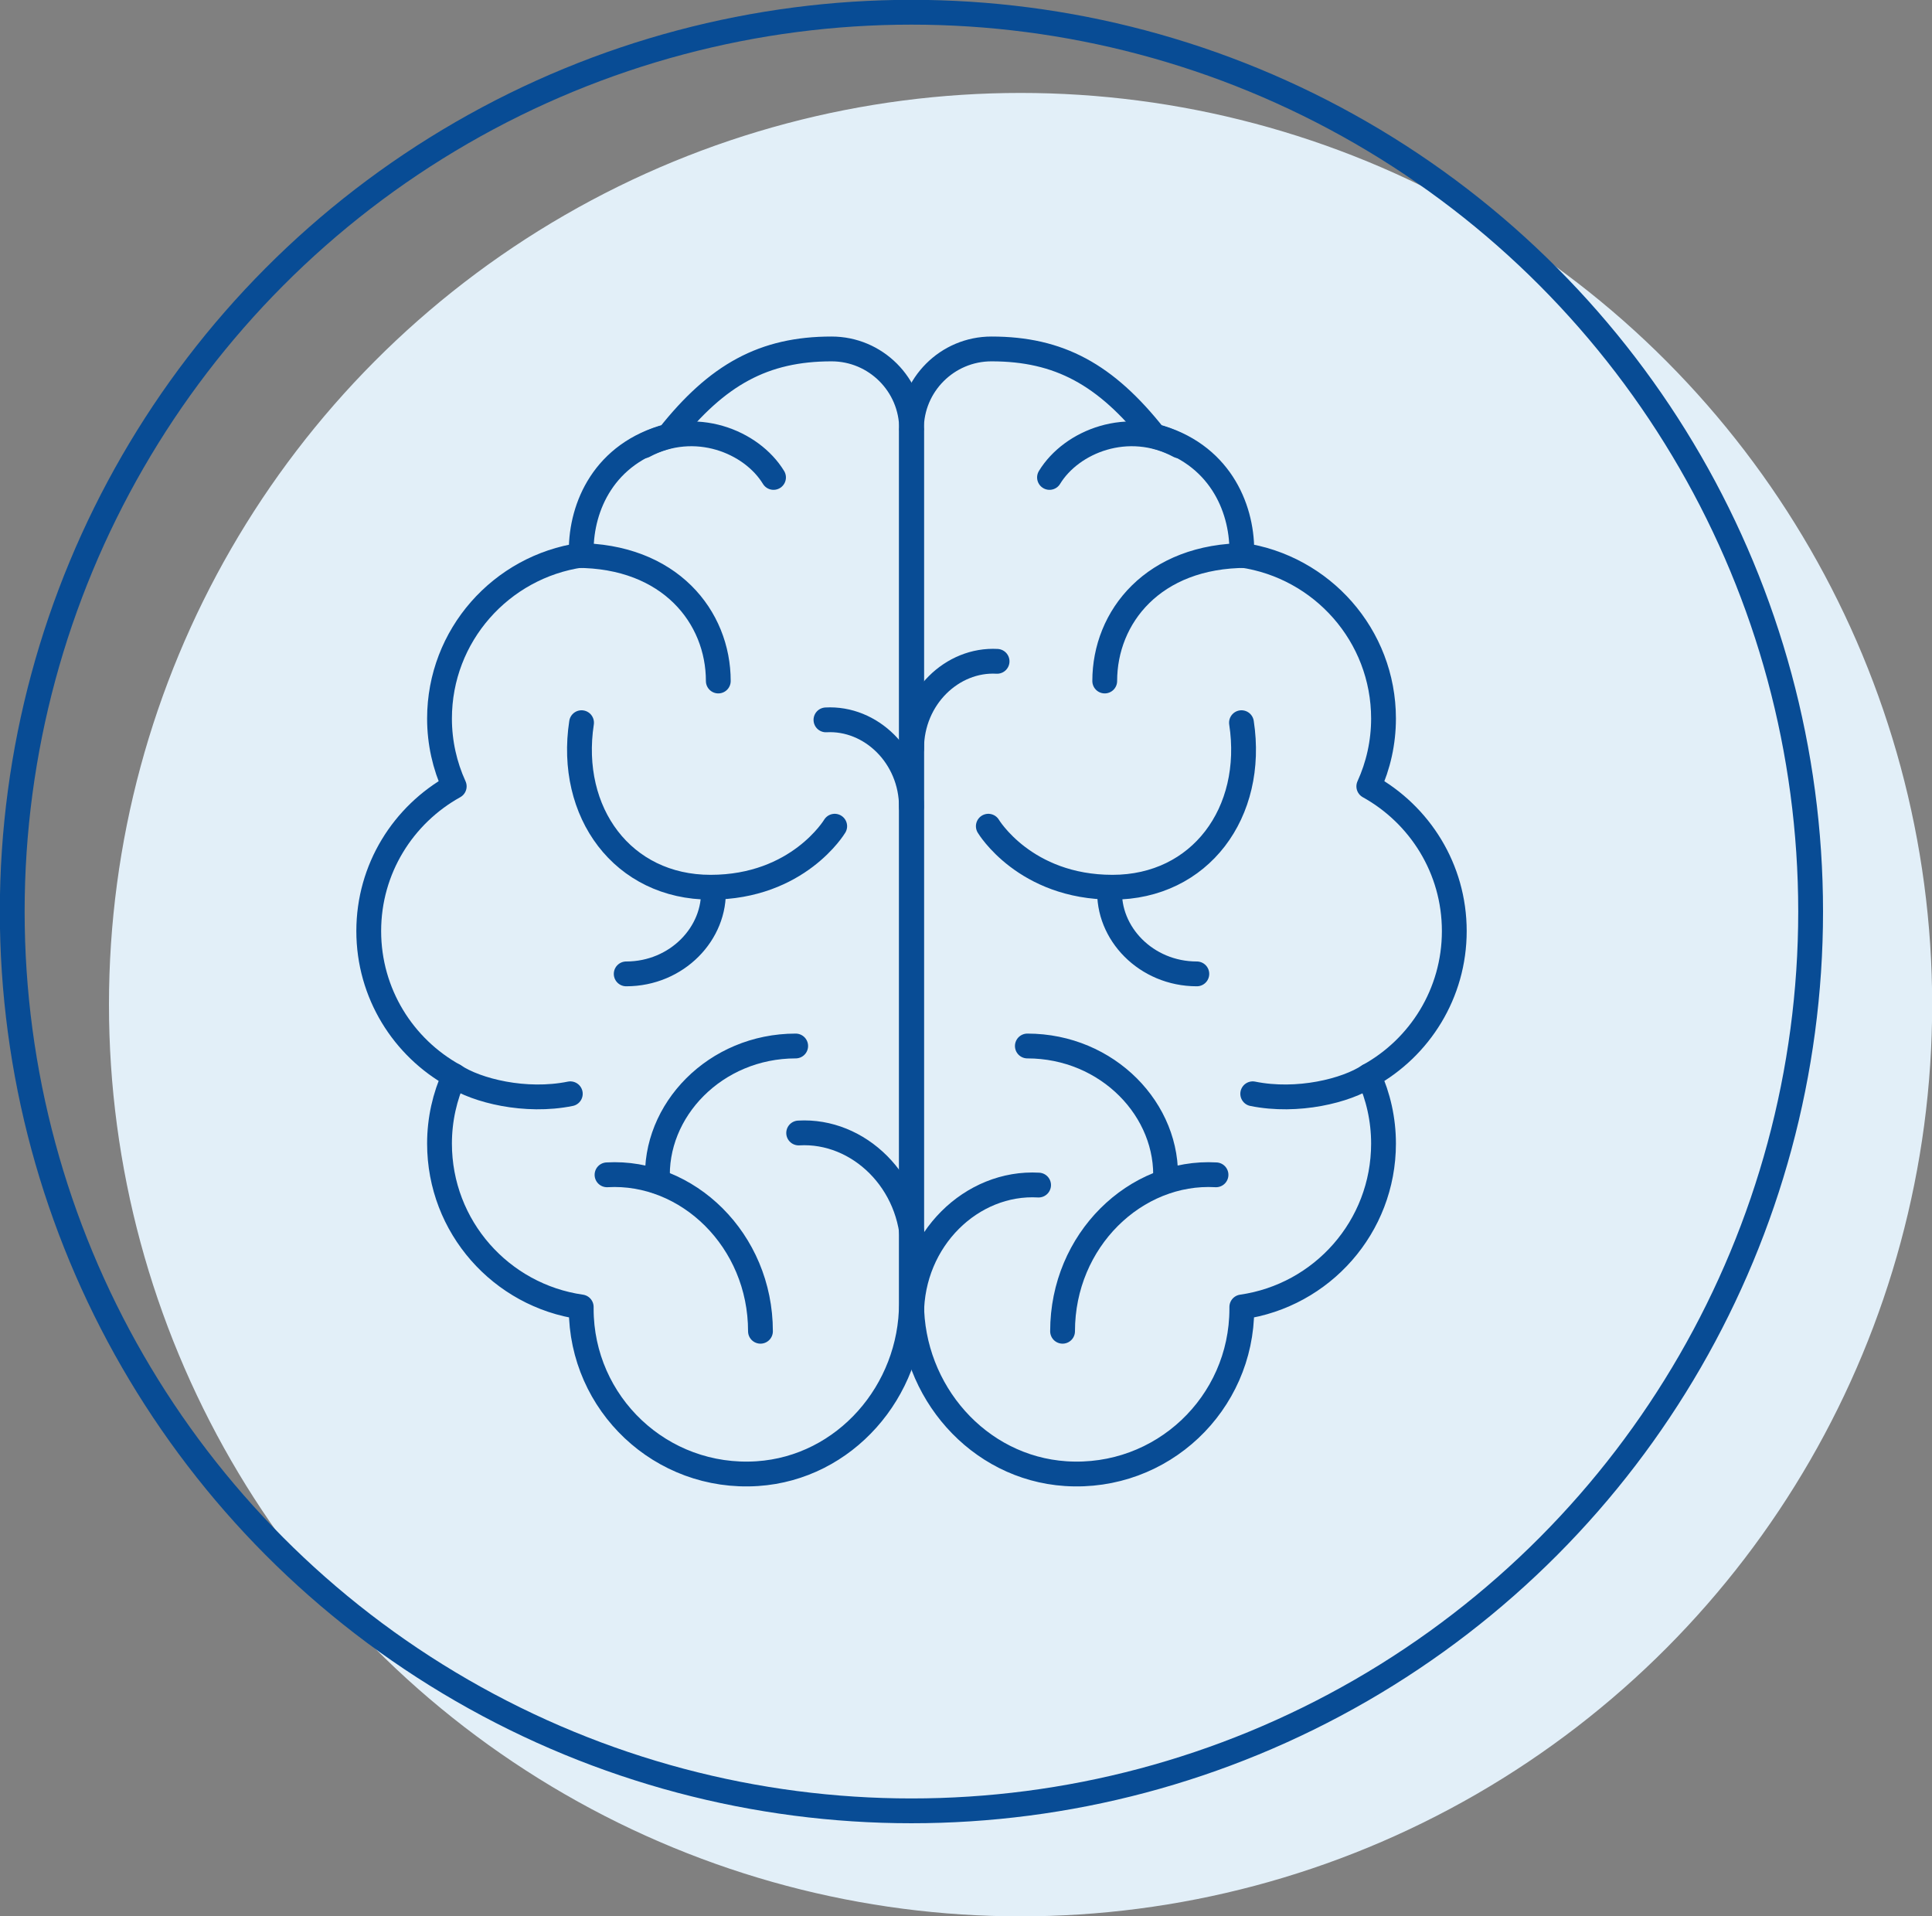 <?xml version="1.0" encoding="UTF-8"?> <svg xmlns="http://www.w3.org/2000/svg" id="Layer_2" data-name="Layer 2" viewBox="0 0 116.84 115.88"><rect x="0" y="0" width="116.84" height="115.88" fill="#808080" stroke="none"/><defs><style> .cls-1 { stroke: #e2eff8; } .cls-1, .cls-2 { stroke-miterlimit: 10; } .cls-1, .cls-2, .cls-3 { fill: none; stroke-width: 1.5px; } .cls-2, .cls-3 { stroke: #084c95; } .cls-4 { fill: #e2eff8; } .cls-3 { stroke-linecap: round; stroke-linejoin: round; } </style></defs><g id="Type"><g><g><circle class="cls-4" cx="61.72" cy="60.75" r="54.38"></circle><circle class="cls-1" cx="61.72" cy="60.75" r="54.38"></circle></g><circle class="cls-2" cx="55.12" cy="55.12" r="54.38"></circle><g><path class="cls-3" d="M55.13,25.97v52.83c0,5.32,4.02,9.96,9.32,10.31,5.82,.38,10.65-4.23,10.65-9.97,0-.04,0-.08,0-.11,4.84-.69,8.57-4.84,8.57-9.88,0-1.46-.32-2.85-.89-4.1,3.08-1.7,5.17-4.98,5.17-8.75s-2.09-7.04-5.17-8.75c.57-1.25,.89-2.64,.89-4.1,0-5.03-3.73-9.18-8.57-9.88,0-.04,0-.07,0-.11,0-.06,0-.11,0-.17,0-2.64-1.37-5.89-5.28-6.92-2.95-3.73-5.77-5.27-9.86-5.27h0c-2.67,0-4.84,2.17-4.84,4.84Z"></path><path class="cls-3" d="M66.81,41.18c0-3.87,2.93-7.59,8.57-7.59"></path><path class="cls-3" d="M75.76,66.14c2.71,.55,5.67-.19,7.02-1.09"></path><path class="cls-3" d="M71.31,26.96c-3.08-1.65-6.51-.27-7.84,1.91"></path><path class="cls-3" d="M55.13,79.49c0-4.56,3.65-8.06,7.68-7.83"></path><path class="cls-3" d="M62.13,63.25c4.86,0,8.6,3.9,8.35,8.19"></path><path class="cls-3" d="M64.26,80.5c0-5.51,4.42-9.74,9.28-9.46"></path><g><path class="cls-3" d="M72.38,58.89c-3.07,0-5.42-2.46-5.27-5.17"></path><path class="cls-3" d="M75.08,43.7c.83,5.43-2.49,9.95-7.8,9.95s-7.51-3.69-7.51-3.69"></path></g><path class="cls-3" d="M55.13,45.26c0-3.07,2.46-5.42,5.17-5.27"></path><path class="cls-3" d="M55.12,25.97v52.83c0,5.32-4.02,9.96-9.32,10.31-5.82,.38-10.65-4.23-10.65-9.97,0-.04,0-.08,0-.11-4.84-.69-8.57-4.84-8.57-9.88,0-1.46,.32-2.85,.89-4.1-3.08-1.7-5.17-4.98-5.17-8.75s2.09-7.04,5.17-8.75c-.57-1.25-.89-2.64-.89-4.1,0-5.03,3.73-9.18,8.57-9.88,0-.04,0-.07,0-.11,0-.06,0-.11,0-.17,0-2.64,1.37-5.89,5.28-6.92,2.95-3.73,5.77-5.27,9.86-5.27h0c2.67,0,4.84,2.17,4.84,4.84Z"></path><path class="cls-3" d="M43.44,41.18c0-3.87-2.93-7.59-8.57-7.59"></path><path class="cls-3" d="M34.49,66.14c-2.71,.55-5.67-.19-7.02-1.09"></path><path class="cls-3" d="M38.94,26.96c3.08-1.65,6.51-.27,7.84,1.91"></path><path class="cls-3" d="M55.12,48.8c0-3.07-2.46-5.42-5.17-5.27"></path><path class="cls-3" d="M37.87,58.89c3.07,0,5.42-2.46,5.27-5.17"></path><path class="cls-3" d="M55.21,75.56c0-4.1-3.29-7.26-6.91-7.05"></path><path class="cls-3" d="M48.12,63.25c-4.86,0-8.6,3.9-8.35,8.19"></path><path class="cls-3" d="M45.99,80.5c0-5.51-4.42-9.74-9.28-9.46"></path><path class="cls-3" d="M35.17,43.7c-.83,5.43,2.49,9.95,7.8,9.95s7.51-3.69,7.51-3.69"></path></g></g></g></svg> 
